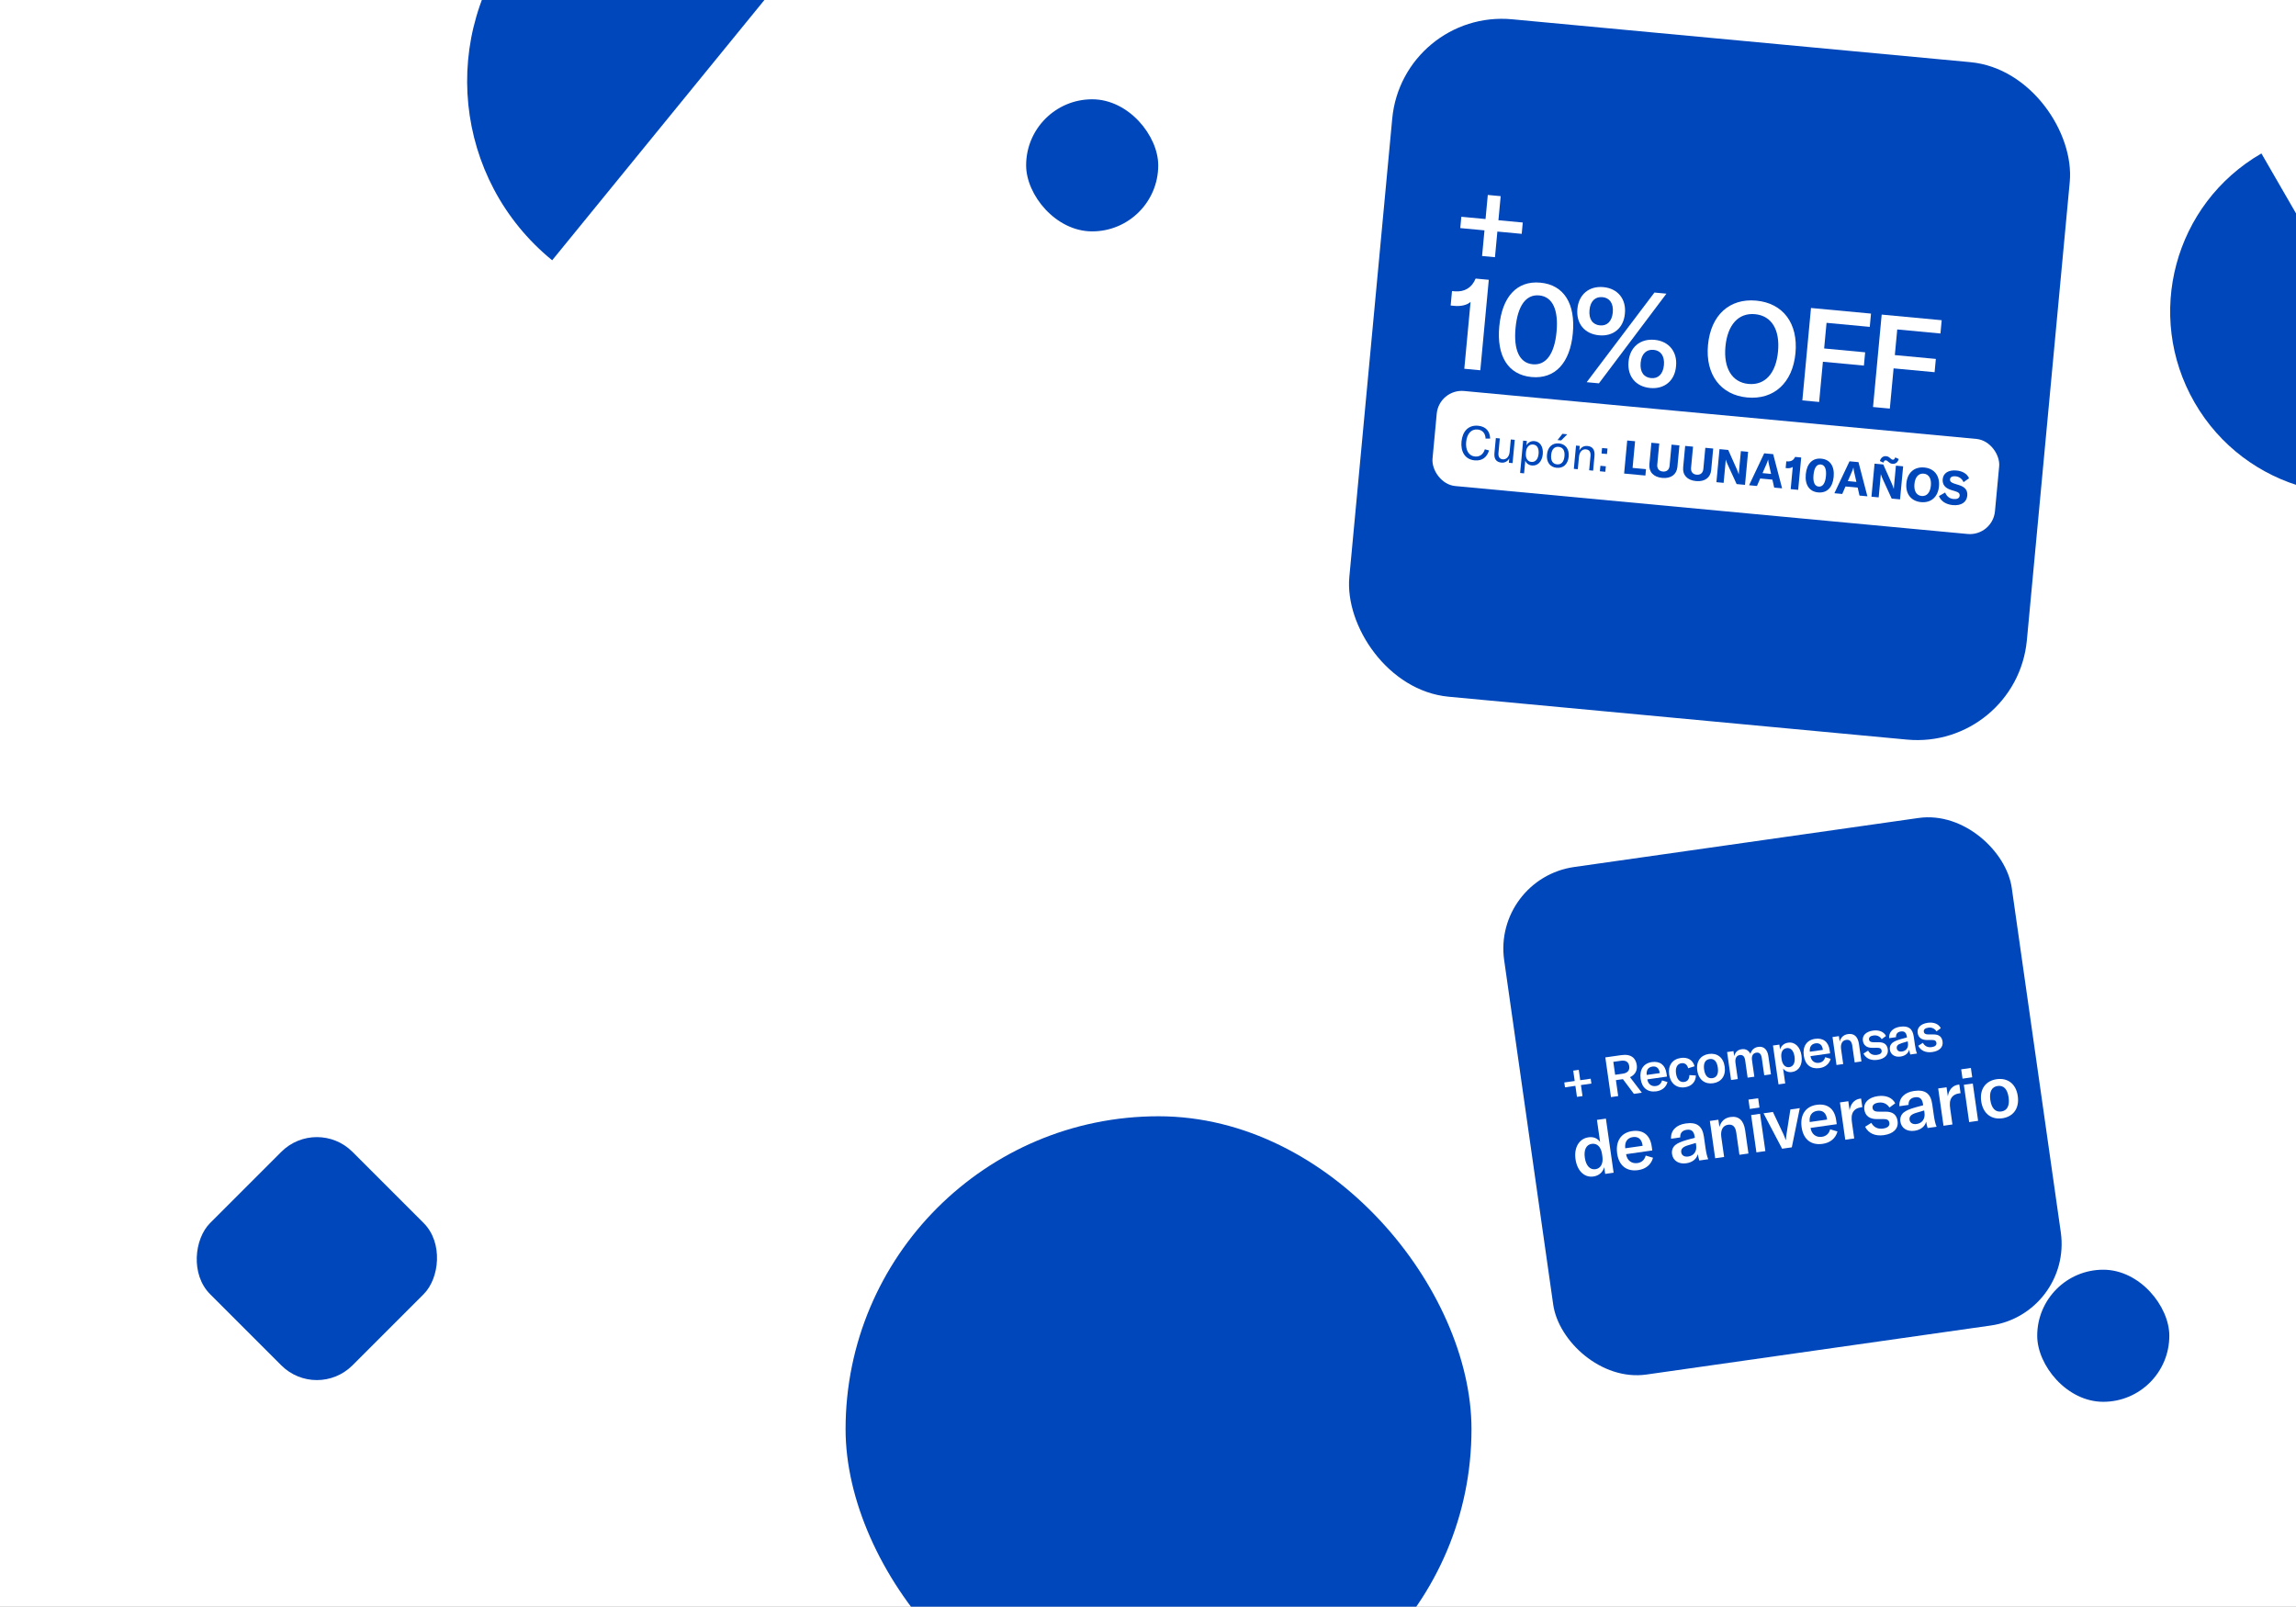<svg width="763" height="534" viewBox="0 0 763 534" fill="none" xmlns="http://www.w3.org/2000/svg">
<rect x="0" y="0" width="763" height="534" fill="#808080" stroke="none"/>
<g clip-path="url(#clip0_10844_10579)">
<rect width="763" height="534" fill="white"/>
<rect x="281" y="371" width="208" height="208" rx="104" fill="#0047BB"/>
<path d="M183.497 86.504C150.638 59.712 145.719 11.356 172.51 -21.503C199.301 -54.362 247.657 -59.282 280.516 -32.49L183.497 86.504Z" fill="#0047BB"/>
<rect x="496" y="292.018" width="170.383" height="170.383" rx="27.396" transform="rotate(-8.104 496 292.018)" fill="#0047BB"/>
<path d="M665.394 371.672C661.824 372.18 658.983 370.181 658.39 366.015C657.801 361.873 659.973 359.186 663.544 358.677C667.115 358.169 669.952 360.143 670.541 364.285C671.135 368.451 668.965 371.163 665.394 371.672ZM665.073 369.415C666.983 369.143 667.894 367.546 667.491 364.719C667.089 361.892 665.775 360.662 663.866 360.934C661.956 361.206 661.013 362.757 661.416 365.584C661.818 368.411 663.164 369.687 665.073 369.415Z" fill="white"/>
<path d="M652.177 358.5L651.735 355.4L654.959 354.941L655.4 358.041L652.177 358.5ZM654.384 372.936L652.619 360.537L655.594 360.113L657.36 372.512L654.384 372.936Z" fill="white"/>
<path d="M647.298 364.355C647.639 362.308 648.762 360.782 650.771 360.496C650.895 360.478 650.994 360.464 651.122 360.471L651.528 363.323L651.131 363.379C649.941 363.549 649.168 363.988 648.676 364.615C647.821 365.723 647.899 367.154 648.096 368.543L648.834 373.726L645.859 374.149L644.093 361.75L646.871 361.355L647.298 364.355Z" fill="white"/>
<path d="M636.263 375.819C633.734 376.179 631.839 374.956 631.525 372.749C631.355 371.559 631.735 370.493 632.639 369.732C633.457 369.084 634.602 368.592 636.522 368.04L639.104 367.344L639.059 367.021C638.794 365.161 637.962 364.47 636.375 364.696C634.911 364.905 634.153 365.797 634.255 367.225L631.205 367.659C631.025 364.977 632.875 363.044 636.074 362.588C639.744 362.066 641.604 363.395 642.116 366.991L642.642 370.686C642.882 372.372 643.189 373.644 643.561 374.476L640.585 374.9C640.398 374.294 640.217 373.561 640.083 372.796C639.703 374.393 638.272 375.533 636.263 375.819ZM636.93 373.574C638.765 373.312 639.821 371.846 639.539 369.862L639.426 369.069L636.684 369.89C635.086 370.395 634.427 371.096 634.579 372.163C634.727 373.204 635.616 373.761 636.93 373.574Z" fill="white"/>
<path d="M626.049 377.274C623.197 377.68 620.934 376.712 619.809 374.494L621.875 373.187C622.696 374.69 624.052 375.332 625.813 375.081C627.301 374.869 628.013 374.186 627.879 373.243C627.738 372.251 627.157 371.904 625.768 371.925L623.848 371.945C621.223 371.99 619.839 370.795 619.553 368.787C619.225 366.481 620.901 364.749 624.05 364.301C626.728 363.919 628.91 364.849 629.805 366.695L627.906 368.103C627.131 366.924 625.895 366.239 624.283 366.469C622.87 366.67 622.147 367.279 622.284 368.246C622.404 369.089 623.045 369.504 624.381 369.466L626.506 369.467C629.106 369.425 630.307 370.57 630.6 372.628C630.946 375.058 629.273 376.815 626.049 377.274Z" fill="white"/>
<path d="M614.651 369.004C614.992 366.957 616.116 365.431 618.125 365.145C618.249 365.127 618.348 365.113 618.475 365.12L618.881 367.972L618.485 368.028C617.294 368.198 616.522 368.637 616.029 369.263C615.175 370.372 615.252 371.803 615.45 373.192L616.188 378.374L613.212 378.798L611.447 366.399L614.224 366.004L614.651 369.004Z" fill="white"/>
<path d="M610.186 372.271L610.38 373.635L601.676 374.874C601.998 376.954 603.502 378.106 605.462 377.827C606.875 377.626 607.814 376.758 608.194 375.338L610.624 376.055C610.013 378.343 608.224 379.812 605.694 380.172C601.9 380.712 599.29 378.731 598.711 374.664C598.129 370.572 600 367.725 603.695 367.199C607.291 366.687 609.646 368.477 610.186 372.271ZM607.175 372.093L607.147 371.894C606.857 369.861 605.689 368.939 603.928 369.19C602.044 369.458 601.154 370.85 601.397 372.915L607.175 372.093Z" fill="white"/>
<path d="M592.226 381.786L586.047 370.016L589.171 369.571L592.721 377.086C593.018 377.752 593.223 378.304 593.429 378.857L593.503 378.847C593.521 378.262 593.564 377.674 593.688 376.948L594.974 368.745L598.099 368.3L595.45 381.327L592.226 381.786Z" fill="white"/>
<path d="M581.481 368.566L581.04 365.466L584.264 365.007L584.705 368.107L581.481 368.566ZM583.689 383.002L581.923 370.603L584.899 370.179L586.664 382.578L583.689 383.002Z" fill="white"/>
<path d="M569.981 384.953L568.216 372.554L571.043 372.152L571.385 374.557C571.967 372.602 573.204 371.515 575.113 371.243C577.816 370.858 579.473 372.368 579.947 375.691L581.041 383.379L578.041 383.806L576.988 376.416C576.709 374.457 575.828 373.596 574.266 373.818C572.53 374.065 571.686 375.602 572.021 377.958L572.957 384.53L569.981 384.953Z" fill="white"/>
<path d="M560.385 386.623C557.856 386.984 555.961 385.761 555.647 383.554C555.477 382.363 555.857 381.297 556.761 380.536C557.579 379.888 558.724 379.396 560.644 378.845L563.227 378.148L563.181 377.826C562.916 375.966 562.084 375.275 560.497 375.501C559.034 375.709 558.275 376.601 558.377 378.029L555.327 378.463C555.148 375.781 556.998 373.848 560.196 373.393C563.867 372.87 565.726 374.199 566.238 377.795L566.764 381.49C567.004 383.176 567.311 384.448 567.683 385.281L564.707 385.704C564.52 385.099 564.339 384.365 564.205 383.6C563.825 385.197 562.394 386.337 560.385 386.623ZM561.052 384.378C562.887 384.117 563.944 382.651 563.661 380.667L563.548 379.873L560.806 380.694C559.208 381.2 558.549 381.901 558.701 382.967C558.849 384.008 559.738 384.565 561.052 384.378Z" fill="white"/>
<path d="M548.888 380.999L549.082 382.363L540.378 383.602C540.7 385.682 542.205 386.834 544.164 386.555C545.577 386.354 546.516 385.486 546.896 384.066L549.326 384.783C548.715 387.071 546.926 388.54 544.396 388.9C540.602 389.44 537.993 387.459 537.413 383.392C536.831 379.3 538.703 376.453 542.397 375.927C545.993 375.415 548.348 377.205 548.888 380.999ZM545.877 380.821L545.849 380.622C545.56 378.589 544.391 377.667 542.63 377.918C540.746 378.186 539.856 379.578 540.099 381.643L545.877 380.821Z" fill="white"/>
<path d="M529.501 391.021C526.501 391.448 524.121 389.13 523.57 385.262C523.02 381.393 524.774 378.436 527.874 377.995C529.511 377.762 530.821 378.258 531.738 379.545L530.693 372.205L533.669 371.781L536.229 389.759L533.426 390.158L533.109 387.927C532.64 389.612 531.361 390.756 529.501 391.021ZM530.193 388.595C531.929 388.348 532.836 386.726 532.505 384.395L532.392 383.601C532.046 381.171 530.753 379.913 528.968 380.167C527.157 380.425 526.285 382.118 526.663 384.771C527.041 387.424 528.383 388.852 530.193 388.595Z" fill="white"/>
<path d="M642.137 349.655C640 349.959 638.304 349.233 637.46 347.571L639.008 346.592C639.624 347.718 640.64 348.199 641.96 348.011C643.075 347.852 643.609 347.34 643.508 346.634C643.403 345.89 642.967 345.63 641.927 345.646L640.488 345.661C638.52 345.694 637.483 344.799 637.268 343.294C637.022 341.565 638.278 340.268 640.639 339.931C642.646 339.646 644.281 340.342 644.952 341.726L643.529 342.782C642.948 341.897 642.021 341.384 640.813 341.556C639.754 341.707 639.212 342.164 639.315 342.888C639.405 343.52 639.886 343.831 640.887 343.802L642.48 343.803C644.428 343.772 645.328 344.63 645.548 346.173C645.807 347.994 644.553 349.311 642.137 349.655Z" fill="white"/>
<path d="M631.586 351.157C629.691 351.427 628.271 350.51 628.035 348.856C627.908 347.964 628.193 347.165 628.87 346.594C629.483 346.109 630.341 345.74 631.78 345.327L633.716 344.805L633.682 344.563C633.483 343.169 632.859 342.651 631.67 342.82C630.573 342.976 630.005 343.645 630.081 344.715L627.795 345.041C627.661 343.031 629.047 341.582 631.445 341.24C634.196 340.849 635.589 341.845 635.973 344.54L636.367 347.309C636.547 348.573 636.778 349.526 637.056 350.151L634.826 350.468C634.685 350.014 634.55 349.464 634.449 348.891C634.165 350.088 633.092 350.943 631.586 351.157ZM632.086 349.474C633.462 349.278 634.253 348.179 634.042 346.692L633.957 346.098L631.902 346.713C630.704 347.092 630.21 347.617 630.324 348.416C630.435 349.197 631.101 349.614 632.086 349.474Z" fill="white"/>
<path d="M623.931 352.247C621.794 352.551 620.097 351.826 619.254 350.163L620.802 349.184C621.418 350.31 622.434 350.791 623.754 350.603C624.869 350.445 625.403 349.932 625.302 349.226C625.197 348.483 624.761 348.222 623.721 348.238L622.282 348.253C620.314 348.287 619.276 347.391 619.062 345.886C618.816 344.157 620.072 342.86 622.433 342.524C624.44 342.238 626.075 342.934 626.746 344.318L625.323 345.374C624.742 344.489 623.815 343.977 622.607 344.149C621.548 344.299 621.006 344.756 621.109 345.481C621.199 346.113 621.68 346.424 622.681 346.395L624.274 346.396C626.222 346.365 627.122 347.223 627.342 348.765C627.601 350.587 626.347 351.903 623.931 352.247Z" fill="white"/>
<path d="M610.299 353.96L608.976 344.667L611.095 344.366L611.351 346.169C611.787 344.703 612.714 343.889 614.146 343.685C616.171 343.396 617.413 344.528 617.768 347.018L618.588 352.78L616.339 353.1L615.551 347.562C615.342 346.093 614.681 345.448 613.51 345.615C612.209 345.8 611.577 346.952 611.828 348.718L612.529 353.643L610.299 353.96Z" fill="white"/>
<path d="M608.031 349.068L608.176 350.091L601.652 351.02C601.893 352.578 603.021 353.442 604.49 353.232C605.549 353.082 606.253 352.431 606.537 351.367L608.358 351.904C607.901 353.619 606.56 354.72 604.664 354.99C601.82 355.395 599.864 353.91 599.43 350.862C598.994 347.795 600.396 345.661 603.166 345.267C605.861 344.883 607.626 346.225 608.031 349.068ZM605.774 348.935L605.753 348.786C605.536 347.262 604.66 346.571 603.34 346.759C601.928 346.96 601.261 348.003 601.443 349.551L605.774 348.935Z" fill="white"/>
<path d="M591.029 360.402L589.19 347.485L591.309 347.183L591.539 348.8C591.943 347.51 592.931 346.725 594.251 346.537C596.481 346.219 598.259 347.919 598.677 350.856C599.103 353.848 597.812 355.966 595.526 356.292C594.206 356.479 593.184 355.961 592.553 355.122L593.26 360.084L591.029 360.402ZM594.632 354.674C595.97 354.484 596.637 353.175 596.354 351.186C596.071 349.198 595.108 348.159 593.751 348.352C592.413 348.543 591.727 349.721 591.994 351.599L592.061 352.063C592.315 353.848 593.312 354.862 594.632 354.674Z" fill="white"/>
<path d="M573.943 349.656L576.061 349.354L576.297 351.008C576.672 349.646 577.477 348.906 578.778 348.721C580.079 348.535 581.061 349.04 581.687 350.241C582.136 348.868 583.015 348.117 584.316 347.932C586.101 347.678 587.34 348.791 587.652 350.984L588.518 357.062L586.287 357.379L585.472 351.655C585.279 350.298 584.685 349.719 583.662 349.865C582.529 350.026 582.013 350.934 582.225 352.421L582.998 357.848L580.767 358.165L579.944 352.385C579.762 351.103 579.146 350.508 578.161 350.648C577.046 350.807 576.52 351.773 576.731 353.26L577.496 358.631L575.266 358.949L573.943 349.656Z" fill="white"/>
<path d="M569.287 360.028C566.611 360.409 564.482 358.91 564.037 355.788C563.595 352.684 565.224 350.67 567.9 350.289C570.577 349.908 572.703 351.387 573.145 354.491C573.589 357.614 571.963 359.647 569.287 360.028ZM569.046 358.336C570.477 358.133 571.16 356.936 570.858 354.817C570.557 352.698 569.572 351.776 568.141 351.98C566.71 352.184 566.003 353.346 566.305 355.465C566.607 357.584 567.615 358.54 569.046 358.336Z" fill="white"/>
<path d="M559.938 361.359C557.169 361.753 555.112 360.093 554.691 357.138C554.26 354.108 555.745 352.019 558.57 351.617C560.875 351.289 562.555 352.301 563.136 354.38L561.011 355.043C560.683 353.8 559.86 353.216 558.763 353.372C557.388 353.568 556.697 354.842 556.97 356.756C557.255 358.764 558.256 359.797 559.687 359.593C560.802 359.434 561.392 358.649 561.411 357.319L563.572 357.447C563.531 359.558 562.15 361.044 559.938 361.359Z" fill="white"/>
<path d="M553.812 356.789L553.957 357.811L547.434 358.74C547.674 360.298 548.802 361.162 550.271 360.953C551.33 360.802 552.034 360.152 552.319 359.087L554.14 359.624C553.682 361.339 552.341 362.44 550.445 362.71C547.602 363.115 545.645 361.63 545.211 358.582C544.775 355.515 546.178 353.381 548.947 352.987C551.642 352.603 553.407 353.945 553.812 356.789ZM551.555 356.655L551.534 356.506C551.317 354.982 550.441 354.291 549.121 354.479C547.709 354.68 547.042 355.724 547.225 357.271L551.555 356.655Z" fill="white"/>
<path d="M542.974 363.547L539.32 358.662L536.997 358.993L537.751 364.29L535.354 364.632L533.475 351.436L538.79 350.679C542.191 350.194 543.616 351.812 543.926 353.986C544.151 355.566 543.545 357.17 541.673 358.005L545.613 363.171L542.974 363.547ZM536.132 352.916L536.743 357.209L539.252 356.852C541.055 356.595 541.594 355.589 541.417 354.344C541.237 353.08 540.444 352.302 538.641 352.558L536.132 352.916Z" fill="white"/>
<path d="M528.618 358.517L528.848 360.134L525.372 360.629L525.894 364.291L524.054 364.553L523.532 360.891L520.075 361.384L519.845 359.767L523.302 359.274L522.812 355.836L524.652 355.574L525.142 359.012L528.618 358.517Z" fill="white"/>
<path d="M812.132 156.009C783.134 172.751 746.055 162.816 729.314 133.818C712.572 104.821 722.507 67.742 751.505 51L812.132 156.009Z" fill="#0047BB"/>
<rect x="341" y="33" width="43.902" height="43.902" rx="21.951" fill="#0047BB"/>
<rect x="677" y="422" width="43.902" height="43.902" rx="21.951" fill="#0047BB"/>
<rect x="105.305" y="371" width="66.899" height="66.899" rx="16.725" transform="rotate(45 105.305 371)" fill="#0047BB"/>
<rect x="466.071" y="3" width="226.135" height="226.135" rx="36.585" transform="rotate(5.346 466.071 3)" fill="#0047BB"/>
<path d="M644.846 110.839L630.483 109.494L629.686 118.017L643.313 119.292L642.9 123.705L629.273 122.429L628.022 135.797L622.441 135.275L625.315 104.56L645.259 106.426L644.846 110.839Z" fill="white"/>
<path d="M621.355 108.64L606.992 107.296L606.194 115.818L619.822 117.093L619.409 121.506L605.781 120.231L604.53 133.598L598.95 133.076L601.824 102.361L621.768 104.227L621.355 108.64Z" fill="white"/>
<path d="M580.623 132.103C571.798 131.277 566.675 124.47 567.594 114.65C568.529 104.656 574.81 99.091 583.635 99.917C592.461 100.743 597.6 107.377 596.665 117.37C595.738 127.277 589.448 132.929 580.623 132.103ZM581.044 127.604C586.582 128.122 590.192 124.052 590.868 116.828C591.544 109.603 588.752 104.934 583.214 104.416C577.72 103.902 574.067 107.968 573.391 115.192C572.727 122.287 575.55 127.09 581.044 127.604Z" fill="white"/>
<path d="M531.404 111.438C526.602 110.988 523.736 107.578 524.197 102.646C524.647 97.844 528.1 94.982 532.859 95.427C537.575 95.868 540.476 99.369 539.98 104.21C539.569 109.06 536.077 111.875 531.404 111.438ZM527.284 127.024L549.797 97.23L553.777 97.603L531.35 127.405L527.284 127.024ZM531.712 108.15C533.962 108.36 535.669 106.905 535.956 103.834C536.244 100.762 534.84 98.973 532.547 98.758C530.211 98.539 528.504 99.994 528.221 103.023C527.925 106.181 529.333 107.927 531.712 108.15ZM548.399 128.957C543.597 128.507 540.731 125.097 541.192 120.165C541.642 115.363 545.095 112.501 549.854 112.946C554.569 113.387 557.471 116.888 556.974 121.729C556.564 126.579 553.071 129.394 548.399 128.957ZM548.707 125.669C550.956 125.879 552.664 124.424 552.951 121.353C553.238 118.281 551.835 116.492 549.542 116.277C547.206 116.058 545.499 117.513 545.215 120.542C544.92 123.7 546.327 125.446 548.707 125.669Z" fill="white"/>
<path d="M508.967 125.31C501.094 124.573 497.323 118.241 498.233 108.507C499.148 98.731 504.029 93.209 511.903 93.945C519.776 94.682 523.591 101.018 522.676 110.795C521.765 120.529 516.841 126.046 508.967 125.31ZM509.364 121.07C513.863 121.491 516.596 117.47 517.268 110.289C517.944 103.064 516.005 98.606 511.506 98.185C507.007 97.764 504.317 101.789 503.641 109.014C502.969 116.195 504.865 120.649 509.364 121.07Z" fill="white"/>
<path d="M486.614 122.563L488.695 100.327C487.543 101.441 485.323 101.844 483.463 101.67L482.079 101.541L482.528 96.739L483.436 96.824C486.642 97.08 489.084 95.694 490.379 92.586L494.748 92.995L491.935 123.061L486.614 122.563Z" fill="white"/>
<path d="M506.043 73.955L505.691 77.719L497.601 76.962L496.804 85.484L492.521 85.083L493.318 76.561L485.272 75.808L485.624 72.044L493.671 72.797L494.42 64.794L498.702 65.195L497.953 73.198L506.043 73.955Z" fill="white"/>
<rect x="478.227" y="129.173" width="187.725" height="31.725" rx="8.362" transform="rotate(5.346 478.227 129.173)" fill="white"/>
<path d="M648.937 167.874C646.569 167.653 644.961 166.488 644.348 164.87L646.41 163.689C646.876 164.872 647.765 165.72 649.219 165.856C650.271 165.955 651.143 165.646 651.224 164.78C651.301 163.96 650.85 163.605 649.758 163.269L648.317 162.822C646.437 162.225 645.42 161.084 645.593 159.242C645.781 157.231 647.538 156.131 650.184 156.379C652.134 156.561 653.707 157.426 654.343 158.969L652.507 160.248C652.049 159.129 651.086 158.414 649.833 158.297C648.796 158.2 648.09 158.571 648.025 159.267C647.959 159.979 648.359 160.375 649.494 160.747L651.056 161.236C652.965 161.852 653.93 162.879 653.754 164.767C653.558 166.855 651.814 168.144 648.937 167.874Z" fill="#0047BB"/>
<path d="M638.4 166.888C635.104 166.579 633.193 164.153 633.523 160.625C633.854 157.082 636.181 155.068 639.477 155.376C642.772 155.685 644.685 158.096 644.354 161.639C644.022 165.182 641.695 167.196 638.4 166.888ZM638.591 164.846C640.308 165.006 641.444 163.708 641.661 161.387C641.879 159.066 641.003 157.58 639.286 157.419C637.568 157.258 636.417 158.555 636.2 160.876C635.984 163.181 636.873 164.685 638.591 164.846Z" fill="#0047BB"/>
<path d="M628.889 154.152C627.713 154.042 627.414 153.062 626.703 152.995C626.331 152.96 626.108 153.174 625.882 153.761L624.714 153.23C625.038 152.106 625.81 151.523 626.816 151.617C627.992 151.727 628.273 152.721 629.001 152.789C629.372 152.824 629.596 152.595 629.822 152.023L630.974 152.552C630.666 153.678 629.894 154.246 628.889 154.152ZM621.919 165.081L622.947 154.095L625.841 154.366L628.782 160.963C628.986 161.45 629.212 162.033 629.314 162.448L629.345 162.451C629.386 162.018 629.412 161.568 629.461 161.042L630.049 154.76L632.447 154.984L631.419 165.97L628.634 165.709L625.575 159.039C625.358 158.519 625.153 158.048 625.051 157.632L625.02 157.629C624.978 158.078 624.95 158.544 624.9 159.085L624.318 165.305L621.919 165.081Z" fill="#0047BB"/>
<path d="M617.938 164.708L617.342 162.061L613.289 161.682L612.213 164.172L609.598 163.927L614.618 153.315L617.604 153.595L620.568 164.954L617.938 164.708ZM614.064 159.897L616.911 160.163L616.192 157.006C616.082 156.512 615.982 156.081 615.935 155.421L615.904 155.418C615.735 156.058 615.556 156.462 615.357 156.928L614.064 159.897Z" fill="#0047BB"/>
<path d="M604.193 163.656C601.284 163.384 599.76 161.15 600.091 157.622C600.422 154.079 602.334 152.166 605.242 152.438C608.167 152.712 609.69 154.946 609.359 158.489C609.028 162.017 607.117 163.929 604.193 163.656ZM604.374 161.722C605.704 161.846 606.566 160.647 606.79 158.249C607.016 155.835 606.392 154.497 605.061 154.372C603.746 154.249 602.885 155.449 602.659 157.862C602.435 160.26 603.059 161.599 604.374 161.722Z" fill="#0047BB"/>
<path d="M595.074 162.568L595.765 155.188C595.311 155.536 594.565 155.669 593.838 155.601L593.405 155.56L593.615 153.317L593.909 153.344C595.213 153.419 596.002 152.994 596.545 151.858L598.572 152.048L597.565 162.801L595.074 162.568Z" fill="#0047BB"/>
<path d="M589.592 162.055L588.997 159.408L584.943 159.029L583.867 161.519L581.252 161.274L586.272 150.663L589.258 150.942L592.222 162.301L589.592 162.055ZM585.719 157.244L588.566 157.511L587.847 154.353C587.737 153.859 587.637 153.428 587.589 152.768L587.558 152.765C587.389 153.405 587.211 153.81 587.011 154.275L585.719 157.244Z" fill="#0047BB"/>
<path d="M570.395 160.258L571.423 149.273L574.316 149.544L577.257 156.14C577.462 156.628 577.688 157.211 577.79 157.626L577.821 157.629C577.861 157.196 577.888 156.745 577.937 156.219L578.525 149.938L580.923 150.162L579.895 161.147L577.11 160.887L574.051 154.217C573.834 153.697 573.628 153.225 573.527 152.81L573.496 152.807C573.454 153.256 573.426 153.721 573.375 154.263L572.793 160.483L570.395 160.258Z" fill="#0047BB"/>
<path d="M560.011 148.205L562.626 148.45L561.967 155.49C561.847 156.774 562.529 157.649 563.814 157.77C565.113 157.891 565.931 157.156 566.051 155.872L566.71 148.832L569.325 149.077L568.656 156.225C568.422 158.732 566.54 160.163 563.615 159.889C560.691 159.616 559.107 157.86 559.342 155.353L560.011 148.205Z" fill="#0047BB"/>
<path d="M548.784 147.154L551.399 147.399L550.74 154.439C550.62 155.723 551.303 156.599 552.587 156.719C553.887 156.84 554.705 156.105 554.825 154.821L555.484 147.781L558.099 148.026L557.43 155.174C557.195 157.681 555.313 159.112 552.389 158.839C549.464 158.565 547.881 156.809 548.115 154.303L548.784 147.154Z" fill="#0047BB"/>
<path d="M539.722 157.388L540.75 146.403L543.365 146.648L542.535 155.513L546.991 155.93L546.793 158.05L539.722 157.388Z" fill="#0047BB"/>
<path d="M534.202 149.067L534.031 150.893L532.221 150.724L532.392 148.898L534.202 149.067ZM533.649 154.978L533.478 156.804L531.668 156.634L531.838 154.808L533.649 154.978Z" fill="#0047BB"/>
<path d="M523.016 155.825L523.74 148.089L524.978 148.205L524.835 149.736C525.456 148.608 526.36 148.115 527.582 148.23C529.284 148.389 530.066 149.539 529.872 151.612L529.422 156.424L528.107 156.301L528.55 151.567C528.677 150.205 528.17 149.455 527.041 149.35C525.756 149.229 524.87 150.192 524.71 151.91L524.332 155.948L523.016 155.825Z" fill="#0047BB"/>
<path d="M517.595 146.265L519.226 144.186L520.835 144.336L518.802 146.378L517.595 146.265ZM517.31 155.478C515.129 155.274 513.849 153.609 514.085 151.087C514.321 148.565 515.887 147.166 518.069 147.371C520.251 147.575 521.531 149.24 521.295 151.762C521.059 154.284 519.492 155.682 517.31 155.478ZM517.417 154.333C518.81 154.464 519.723 153.55 519.902 151.631C520.082 149.713 519.354 148.646 517.962 148.516C516.569 148.385 515.657 149.299 515.477 151.217C515.298 153.136 516.025 154.203 517.417 154.333Z" fill="#0047BB"/>
<path d="M505.162 157.197L506.168 146.444L507.406 146.56L507.271 147.999C507.866 146.977 508.816 146.504 509.945 146.61C511.817 146.785 512.92 148.512 512.691 150.956C512.46 153.432 510.981 154.886 509.109 154.71C507.918 154.599 507.143 153.871 506.874 153.081L506.477 157.32L505.162 157.197ZM508.908 153.521C510.224 153.644 511.129 152.636 511.299 150.826C511.47 149 510.796 147.86 509.496 147.739C508.197 147.617 507.266 148.56 507.109 150.231L507.074 150.602C506.918 152.273 507.624 153.401 508.908 153.521Z" fill="#0047BB"/>
<path d="M499.001 153.765C497.052 153.582 496.465 152.341 496.635 150.531L497.097 145.595L498.412 145.718L497.964 150.499C497.843 151.799 498.333 152.563 499.354 152.658C500.592 152.774 501.526 151.8 501.674 150.222L502.063 146.06L503.378 146.183L502.654 153.919L501.417 153.803L501.553 152.349C501.109 153.26 500.084 153.866 499.001 153.765Z" fill="#0047BB"/>
<path d="M490.092 153.009C486.688 152.69 485.384 149.946 485.682 146.758C485.998 143.385 487.951 141.196 491.215 141.501C493.892 141.752 495.137 143.46 495.203 145.761L493.687 145.775C493.626 144.099 492.723 142.907 491.021 142.747C488.87 142.546 487.48 144.227 487.231 146.888C486.99 149.456 487.968 151.514 490.212 151.724C491.775 151.871 492.97 150.937 493.433 149.326L494.833 149.706C494.222 151.741 492.737 153.256 490.092 153.009Z" fill="#0047BB"/>
</g>
<defs>
<clipPath id="clip0_10844_10579">
<rect width="763" height="534" fill="white"/>
</clipPath>
</defs>
</svg>
